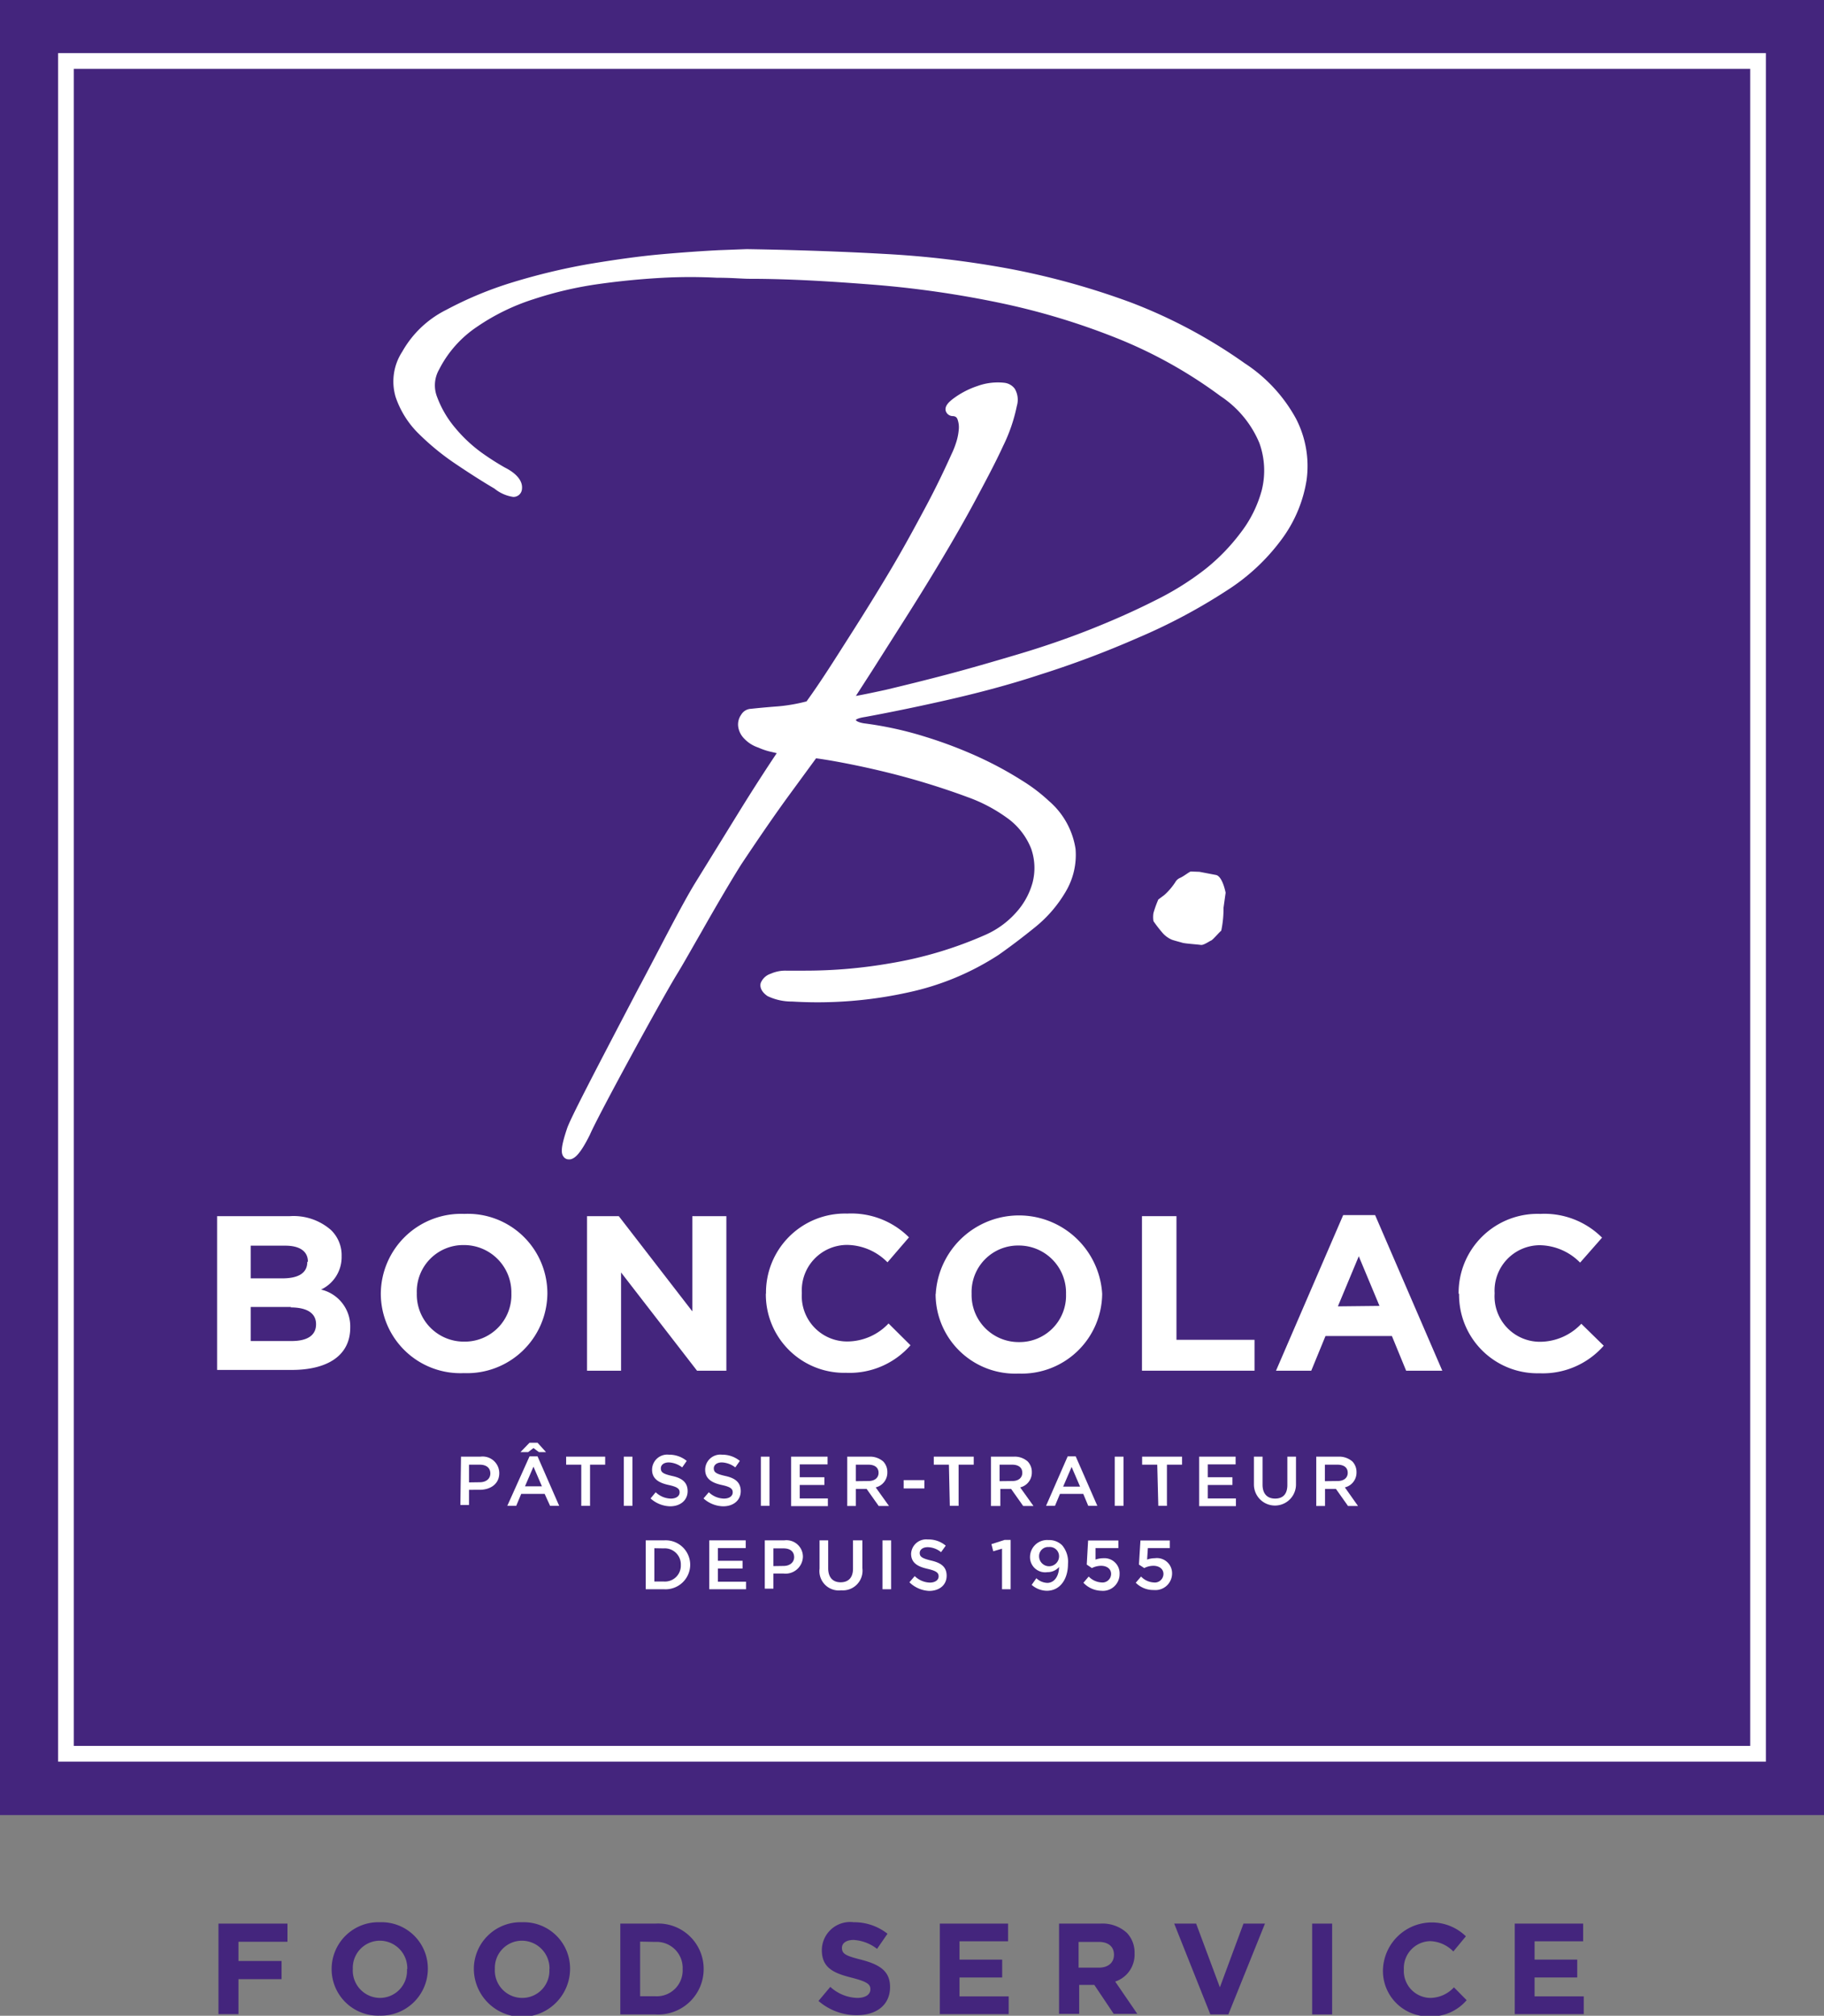 <svg xmlns="http://www.w3.org/2000/svg" viewBox="0 0 120.56 133.18"><rect x="0" y="0" width="120.56" height="133.18" fill="#808080" stroke="none"/><defs><style>.cls-1{fill:#44257d;}.cls-2{fill:#fff;}.cls-3{fill:none;stroke:#fff;stroke-miterlimit:10;stroke-width:1.04px;}</style></defs><g id="Calque_2" data-name="Calque 2"><g id="Calque_1-2" data-name="Calque 1"><rect class="cls-1" width="120.56" height="119.92"></rect><path class="cls-2" d="M14.35,80.35h4.81a3.75,3.75,0,0,1,2.71.91A2.31,2.31,0,0,1,22.58,83v0a2.37,2.37,0,0,1-1.36,2.2,2.5,2.5,0,0,1,1.93,2.51v0c0,1.87-1.53,2.8-3.87,2.8H14.35Zm6,3c0-.67-.53-1.05-1.49-1.05H16.57v2.16h2.1c1,0,1.64-.32,1.64-1.08Zm-1.11,3H16.57v2.25h2.71c1,0,1.61-.35,1.61-1.11v0c0-.68-.52-1.11-1.69-1.11"></path><path class="cls-2" d="M25.17,85.48v0a5.31,5.31,0,0,1,5.52-5.28,5.26,5.26,0,0,1,5.49,5.25v0a5.31,5.31,0,0,1-5.52,5.27,5.26,5.26,0,0,1-5.49-5.25m8.63,0v0a3.13,3.13,0,0,0-3.14-3.21,3.07,3.07,0,0,0-3.11,3.18v0a3.11,3.11,0,0,0,3.14,3.2,3.08,3.08,0,0,0,3.11-3.18"></path><polygon class="cls-2" points="38.8 80.35 40.9 80.35 45.76 86.64 45.76 80.35 48.01 80.35 48.01 90.56 46.07 90.56 41.05 84.07 41.05 90.56 38.8 90.56 38.8 80.35"></polygon><path class="cls-2" d="M50.63,85.48v0A5.22,5.22,0,0,1,56,80.18a5.39,5.39,0,0,1,4.08,1.57L58.66,83.4A3.82,3.82,0,0,0,56,82.25a3,3,0,0,0-3,3.18v0a3,3,0,0,0,3,3.2,3.77,3.77,0,0,0,2.73-1.19l1.45,1.44a5.35,5.35,0,0,1-4.25,1.82,5.18,5.18,0,0,1-5.31-5.25"></path><path class="cls-2" d="M61.85,85.48v0a5.51,5.51,0,0,1,11,0v0a5.32,5.32,0,0,1-5.52,5.27,5.26,5.26,0,0,1-5.49-5.25m8.62,0v0a3.12,3.12,0,0,0-3.13-3.21,3.07,3.07,0,0,0-3.11,3.18v0a3.11,3.11,0,0,0,3.14,3.2,3.07,3.07,0,0,0,3.1-3.18"></path><polygon class="cls-2" points="75.48 80.35 77.76 80.35 77.76 88.52 82.92 88.52 82.92 90.56 75.48 90.56 75.48 80.35"></polygon><path class="cls-2" d="M88.78,80.28h2.11l4.44,10.28H92.94L92,88.27H87.61l-.94,2.29H84.34Zm2.4,6L89.81,83l-1.38,3.31Z"></path><path class="cls-2" d="M96.41,85.48v0a5.22,5.22,0,0,1,5.4-5.28,5.39,5.39,0,0,1,4.08,1.57l-1.45,1.65a3.82,3.82,0,0,0-2.65-1.15,3,3,0,0,0-3,3.18v0a3,3,0,0,0,3,3.2,3.77,3.77,0,0,0,2.73-1.19L106,88.91a5.35,5.35,0,0,1-4.25,1.82,5.18,5.18,0,0,1-5.31-5.25"></path><rect class="cls-3" x="4.36" y="4.03" width="111.84" height="111.84"></rect><path class="cls-2" d="M42.68,101.77h1.21a1.62,1.62,0,0,1,1.73,1.61h0A1.63,1.63,0,0,1,43.89,105H42.68Zm.57.52v2.2h.64A1.05,1.05,0,0,0,45,103.4h0a1.06,1.06,0,0,0-1.13-1.1Z"></path><path class="cls-2" d="M46.88,101.77h2.41v.51H47.45v.84h1.63v.51H47.45v.87h1.86V105H46.88Z"></path><path class="cls-2" d="M50.55,101.77h1.28a1.09,1.09,0,0,1,1.24,1.08h0a1.15,1.15,0,0,1-1.3,1.11h-.65v1h-.57Zm1.24,1.69c.43,0,.7-.25.7-.58h0c0-.38-.28-.58-.7-.58h-.67v1.17Z"></path><path class="cls-2" d="M54.17,103.64v-1.87h.57v1.84c0,.61.31.93.82.93s.82-.3.82-.9v-1.87H57v1.84a1.3,1.3,0,0,1-1.4,1.46A1.28,1.28,0,0,1,54.17,103.64Z"></path><path class="cls-2" d="M58.33,101.77h.57V105h-.57Z"></path><path class="cls-2" d="M60.11,104.54l.35-.41a1.49,1.49,0,0,0,1,.43c.35,0,.58-.17.58-.41h0c0-.23-.13-.36-.74-.5s-1.08-.37-1.08-1h0a1,1,0,0,1,1.11-.94,1.76,1.76,0,0,1,1.18.41l-.31.43a1.44,1.44,0,0,0-.88-.33c-.33,0-.53.17-.53.38h0c0,.25.15.36.78.51s1,.41,1,1h0c0,.61-.48,1-1.16,1A2,2,0,0,1,60.11,104.54Z"></path><path class="cls-2" d="M66.23,102.32l-.58.17-.12-.47.87-.28h.4V105h-.57Z"></path><path class="cls-2" d="M70,103.53a1,1,0,0,1-.77.34,1,1,0,0,1-1.15-1h0a1.13,1.13,0,0,1,1.21-1.12,1.23,1.23,0,0,1,.91.34,1.69,1.69,0,0,1,.39,1.24h0c0,1-.52,1.77-1.4,1.77a1.54,1.54,0,0,1-1-.39l.31-.44a1.1,1.1,0,0,0,.75.31C69.78,104.55,70,104,70,103.53Zm0-.72h0a.61.61,0,0,0-.67-.6.6.6,0,0,0-.65.61h0a.66.66,0,0,0,1.32,0Z"></path><path class="cls-2" d="M71.61,104.57l.35-.41a1.26,1.26,0,0,0,.84.39.57.57,0,0,0,.64-.56h0c0-.33-.27-.54-.67-.54a1.4,1.4,0,0,0-.6.15l-.34-.23.09-1.59h2v.5H72.41l0,.76a1.56,1.56,0,0,1,.52-.09A1,1,0,0,1,74,104h0a1.1,1.1,0,0,1-1.21,1.1A1.67,1.67,0,0,1,71.61,104.57Z"></path><path class="cls-2" d="M75.07,104.57l.35-.41a1.24,1.24,0,0,0,.83.39.57.57,0,0,0,.65-.56h0c0-.33-.28-.54-.67-.54a1.36,1.36,0,0,0-.6.15l-.35-.23.1-1.59h1.94v.5H75.87l-.05.76a1.5,1.5,0,0,1,.51-.09,1,1,0,0,1,1.14,1h0a1.1,1.1,0,0,1-1.21,1.1A1.63,1.63,0,0,1,75.07,104.57Z"></path><path class="cls-2" d="M30.47,96.24h1.28A1.1,1.1,0,0,1,33,97.33h0c0,.72-.59,1.1-1.3,1.1H31v1h-.57Zm1.24,1.69c.43,0,.7-.24.7-.58h0c0-.38-.28-.58-.7-.58H31v1.17Z"></path><path class="cls-2" d="M35,96.22h.53l1.43,3.27h-.6L36,98.7H34.45l-.33.79h-.59Zm0-.9h.53l.56.62h-.47l-.36-.27-.35.27H34.4Zm.82,2.88-.56-1.3-.56,1.3Z"></path><path class="cls-2" d="M38.42,96.77h-1v-.53H40v.53H39v2.72h-.58Z"></path><path class="cls-2" d="M41.23,96.24h.57v3.25h-.57Z"></path><path class="cls-2" d="M43,99l.34-.41a1.48,1.48,0,0,0,1,.42c.36,0,.58-.17.58-.41h0c0-.23-.13-.36-.73-.49s-1.09-.38-1.09-1h0a1,1,0,0,1,1.11-1,1.82,1.82,0,0,1,1.18.41l-.3.43a1.55,1.55,0,0,0-.88-.33c-.34,0-.53.17-.53.39h0c0,.26.14.37.77.51s1,.42,1,1h0c0,.6-.48,1-1.16,1A2,2,0,0,1,43,99Z"></path><path class="cls-2" d="M46.5,99l.35-.41a1.48,1.48,0,0,0,1,.42c.36,0,.58-.17.58-.41h0c0-.23-.13-.36-.73-.49s-1.09-.38-1.09-1h0a1,1,0,0,1,1.11-1,1.82,1.82,0,0,1,1.18.41l-.3.43a1.56,1.56,0,0,0-.89-.33c-.33,0-.53.17-.53.39h0c0,.26.15.37.78.51s1,.42,1,1h0c0,.6-.48,1-1.16,1A2,2,0,0,1,46.5,99Z"></path><path class="cls-2" d="M50.29,96.24h.57v3.25h-.57Z"></path><path class="cls-2" d="M52.29,96.24H54.7v.51H52.86v.85h1.63v.51H52.86V99h1.86v.51H52.29Z"></path><path class="cls-2" d="M56,96.24h1.44a1.33,1.33,0,0,1,.94.32,1,1,0,0,1,.27.71h0a1,1,0,0,1-.77,1l.88,1.23h-.68l-.8-1.13h-.71v1.13H56Zm1.4,1.61c.41,0,.67-.21.67-.54h0c0-.35-.25-.54-.67-.54h-.83v1.09Z"></path><path class="cls-2" d="M59.73,97.79H61.1v.55H59.73Z"></path><path class="cls-2" d="M62.72,96.77h-1v-.53h2.64v.53h-1v2.72h-.58Z"></path><path class="cls-2" d="M65.5,96.24H67a1.29,1.29,0,0,1,.93.32,1,1,0,0,1,.27.71h0a1,1,0,0,1-.77,1l.88,1.23h-.68l-.8-1.13h-.71v1.13H65.5Zm1.41,1.61c.4,0,.66-.21.66-.54h0c0-.35-.25-.54-.67-.54h-.83v1.09Z"></path><path class="cls-2" d="M70.57,96.22h.53l1.43,3.27h-.6l-.33-.79H70.06l-.33.79h-.59Zm.82,2-.56-1.3-.56,1.3Z"></path><path class="cls-2" d="M73.68,96.24h.58v3.25h-.58Z"></path><path class="cls-2" d="M76.49,96.77h-1v-.53h2.64v.53h-1v2.72h-.57Z"></path><path class="cls-2" d="M79.26,96.24h2.41v.51H79.83v.85h1.63v.51H79.83V99h1.86v.51H79.26Z"></path><path class="cls-2" d="M82.88,98.11V96.24h.57v1.85c0,.6.31.92.83.92s.81-.3.81-.9V96.24h.57v1.84a1.39,1.39,0,1,1-2.78,0Z"></path><path class="cls-2" d="M87,96.24h1.45a1.33,1.33,0,0,1,.94.32,1,1,0,0,1,.27.71h0a1,1,0,0,1-.77,1l.87,1.23H89.1l-.8-1.13h-.72v1.13H87Zm1.41,1.61c.41,0,.67-.21.67-.54h0c0-.35-.25-.54-.68-.54h-.83v1.09Z"></path><path class="cls-2" d="M85.65,27.64A10.21,10.21,0,0,0,82.27,24a33.86,33.86,0,0,0-7.48-4,50,50,0,0,0-8-2.23,64,64,0,0,0-8.44-1c-2.87-.16-5.88-.26-9-.31l-1.85.07c-1,.05-2.33.14-3.79.27s-3.09.36-4.82.65a42.11,42.11,0,0,0-5,1.2,24.44,24.44,0,0,0-4.41,1.83,6.83,6.83,0,0,0-2.89,2.75,3.6,3.6,0,0,0-.44,3,6.17,6.17,0,0,0,1.55,2.45,16.63,16.63,0,0,0,2.46,2c.92.62,1.77,1.16,2.52,1.6a2.54,2.54,0,0,0,1.24.55.56.56,0,0,0,.58-.52c.09-.77-.83-1.27-1.13-1.42a17.3,17.3,0,0,1-1.56-1,9.61,9.61,0,0,1-1.74-1.64,6.84,6.84,0,0,1-1.17-2,2.1,2.1,0,0,1,.12-1.83,7.46,7.46,0,0,1,2.51-2.83,14.27,14.27,0,0,1,3.76-1.83,24.63,24.63,0,0,1,4.32-1c1.5-.21,2.93-.34,4.26-.41a34.67,34.67,0,0,1,3.5,0c1,0,1.73.07,2.15.07h0c2.75,0,5.55.18,8.34.4a67,67,0,0,1,8.22,1.19,46.37,46.37,0,0,1,7.73,2.33,30.52,30.52,0,0,1,6.86,3.83,6.89,6.89,0,0,1,2.57,3.1,5.36,5.36,0,0,1,.16,3.11A8,8,0,0,1,82,35.2a13.18,13.18,0,0,1-2.32,2.39,19,19,0,0,1-3.31,2.07c-1.32.67-2.78,1.32-4.32,1.93s-3.15,1.16-4.8,1.65-3.2.94-4.68,1.33-2.79.71-4,1c-.78.17-1.44.31-2,.41l1.07-1.66,2.14-3.37c.8-1.26,1.62-2.58,2.42-3.92s1.58-2.69,2.28-4,1.31-2.45,1.82-3.56a10.91,10.91,0,0,0,.91-2.65,1.43,1.43,0,0,0-.14-1.14,1,1,0,0,0-.69-.39,3.94,3.94,0,0,0-1.79.22,5.62,5.62,0,0,0-1.6.84c-.3.23-.56.49-.48.8a.49.49,0,0,0,.44.34c.24,0,.31.13.34.22a1.52,1.52,0,0,1,.08.68,3.75,3.75,0,0,1-.18.87,5.75,5.75,0,0,1-.3.75c-.45,1-1,2.16-1.69,3.45s-1.44,2.68-2.3,4.13-1.78,2.93-2.75,4.45S54.28,45,53.31,46.34a11.28,11.28,0,0,1-1.9.33c-.8.06-1.4.12-1.77.16a.79.79,0,0,0-.65.39,1.11,1.11,0,0,0-.2.77,1.4,1.4,0,0,0,.39.8,2.25,2.25,0,0,0,.94.6,4.26,4.26,0,0,0,.88.29l.34.08c-.71,1.06-1.52,2.31-2.4,3.73l-3,4.86c-.78,1.27-2,3.65-2.91,5.38L42.36,65l-.1.18c-3,5.73-4.61,8.81-4.79,9.41-.41,1.22-.39,1.6-.23,1.82a.42.42,0,0,0,.35.19h.09c.28-.05.64-.28,1.31-1.63.52-1.22,4.6-8.7,5.72-10.55.44-.71,1-1.72,1.62-2.79.92-1.63,2-3.47,2.67-4.53,1.16-1.74,2.23-3.3,3.19-4.61l1.75-2.39c.68.09,1.59.25,2.7.48s2.46.55,3.72.91,2.48.76,3.61,1.18A10.39,10.39,0,0,1,66.51,54a4.55,4.55,0,0,1,1.65,2.08,3.87,3.87,0,0,1,.09,2.23,4.85,4.85,0,0,1-1.11,2,5.88,5.88,0,0,1-2,1.45,26.09,26.09,0,0,1-6.28,1.88,32.73,32.73,0,0,1-5.64.49c-.42,0-.84,0-1.27,0a2.35,2.35,0,0,0-1,.2,1.06,1.06,0,0,0-.67.62c-.06.22,0,.55.45.86a3.69,3.69,0,0,0,1.63.36,27.79,27.79,0,0,0,7.75-.62A17.74,17.74,0,0,0,66,63.09c.77-.54,1.59-1.16,2.44-1.85a8.56,8.56,0,0,0,2-2.33,4.75,4.75,0,0,0,.65-2.82,5.21,5.21,0,0,0-1.76-3.17,11.2,11.2,0,0,0-1.76-1.34,24,24,0,0,0-2.79-1.52,29.08,29.08,0,0,0-3.58-1.37,23.59,23.59,0,0,0-4.09-.9c-.44-.07-.53-.19-.54-.21s.08-.13.61-.21c1.52-.28,3.3-.64,5.29-1.09s4.13-1,6.28-1.71a64.36,64.36,0,0,0,6.46-2.43A37.9,37.9,0,0,0,81.11,39a13.48,13.48,0,0,0,3.59-3.35,8.9,8.9,0,0,0,1.66-3.93A6.8,6.8,0,0,0,85.65,27.64Z"></path><path class="cls-2" d="M79.28,57.6l1.1.21c.43.1.63,1.17.63,1.17s-.12.86-.14,1a7,7,0,0,1-.15,1.51c-.13.1-.56.61-.67.65s-.49.32-.68.29-1.05-.09-1.21-.14-.64-.17-.74-.22a1.76,1.76,0,0,1-.55-.4,9.07,9.07,0,0,1-.63-.81,1.69,1.69,0,0,1,0-.54,7.46,7.46,0,0,1,.32-.89l.4-.3a4.24,4.24,0,0,0,.72-.84A.66.66,0,0,1,78,58c.24-.1.64-.43.72-.42Z"></path><path class="cls-1" d="M14.44,127.09H19v1.2H15.76v1.27h2.85v1.2H15.76v2.31H14.44Z"></path><path class="cls-1" d="M21.92,130.1v0A3.09,3.09,0,0,1,25.11,127a3.06,3.06,0,0,1,3.17,3.07v0a3.1,3.1,0,0,1-3.19,3.1A3.07,3.07,0,0,1,21.92,130.1Zm5,0v0a1.82,1.82,0,0,0-1.81-1.88,1.79,1.79,0,0,0-1.79,1.86v0A1.81,1.81,0,0,0,25.11,132,1.79,1.79,0,0,0,26.9,130.1Z"></path><path class="cls-1" d="M31.32,130.1v0A3.09,3.09,0,0,1,34.51,127a3.06,3.06,0,0,1,3.17,3.07v0a3.18,3.18,0,0,1-6.36,0Zm5,0v0a1.83,1.83,0,0,0-1.82-1.88,1.79,1.79,0,0,0-1.79,1.86v0A1.81,1.81,0,0,0,34.51,132,1.79,1.79,0,0,0,36.31,130.1Z"></path><path class="cls-1" d="M41,127.09h2.33a3,3,0,0,1,3.18,3v0a3,3,0,0,1-3.18,3H41Zm1.31,1.19v3.61h1a1.71,1.71,0,0,0,1.81-1.79v0a1.72,1.72,0,0,0-1.81-1.8Z"></path><path class="cls-1" d="M54.1,132.2l.78-.93a2.75,2.75,0,0,0,1.78.73c.54,0,.87-.22.87-.57v0c0-.33-.21-.5-1.21-.76-1.2-.3-2-.64-2-1.83h0A1.87,1.87,0,0,1,56.43,127a3.54,3.54,0,0,1,2.23.76l-.69,1a2.79,2.79,0,0,0-1.55-.59c-.51,0-.77.23-.77.52h0c0,.4.25.53,1.29.79,1.21.32,1.89.75,1.89,1.8h0c0,1.19-.9,1.86-2.19,1.86A3.82,3.82,0,0,1,54.1,132.2Z"></path><path class="cls-1" d="M62.12,127.09h4.51v1.17H63.42v1.21h2.82v1.18H63.42v1.25h3.25v1.17H62.12Z"></path><path class="cls-1" d="M70,127.09h2.73a2.39,2.39,0,0,1,1.75.61,1.87,1.87,0,0,1,.51,1.36v0a1.87,1.87,0,0,1-1.28,1.86l1.46,2.13H73.61l-1.28-1.91h-1v1.91H70ZM72.63,130c.64,0,1-.35,1-.85v0c0-.56-.4-.85-1-.85H71.29V130Z"></path><path class="cls-1" d="M77.61,127.09h1.45l1.57,4.21,1.56-4.21h1.42l-2.42,6H80Z"></path><path class="cls-1" d="M86.73,127.09h1.32v6H86.73Z"></path><path class="cls-1" d="M91.41,130.1v0a3.23,3.23,0,0,1,5.48-2.17l-.83,1a2.24,2.24,0,0,0-1.53-.68,1.78,1.78,0,0,0-1.74,1.86v0A1.78,1.78,0,0,0,94.53,132a2.15,2.15,0,0,0,1.57-.7l.84.85a3.07,3.07,0,0,1-2.46,1.07A3,3,0,0,1,91.41,130.1Z"></path><path class="cls-1" d="M100.12,127.09h4.52v1.17h-3.21v1.21h2.82v1.18h-2.82v1.25h3.25v1.17h-4.56Z"></path></g></g></svg>